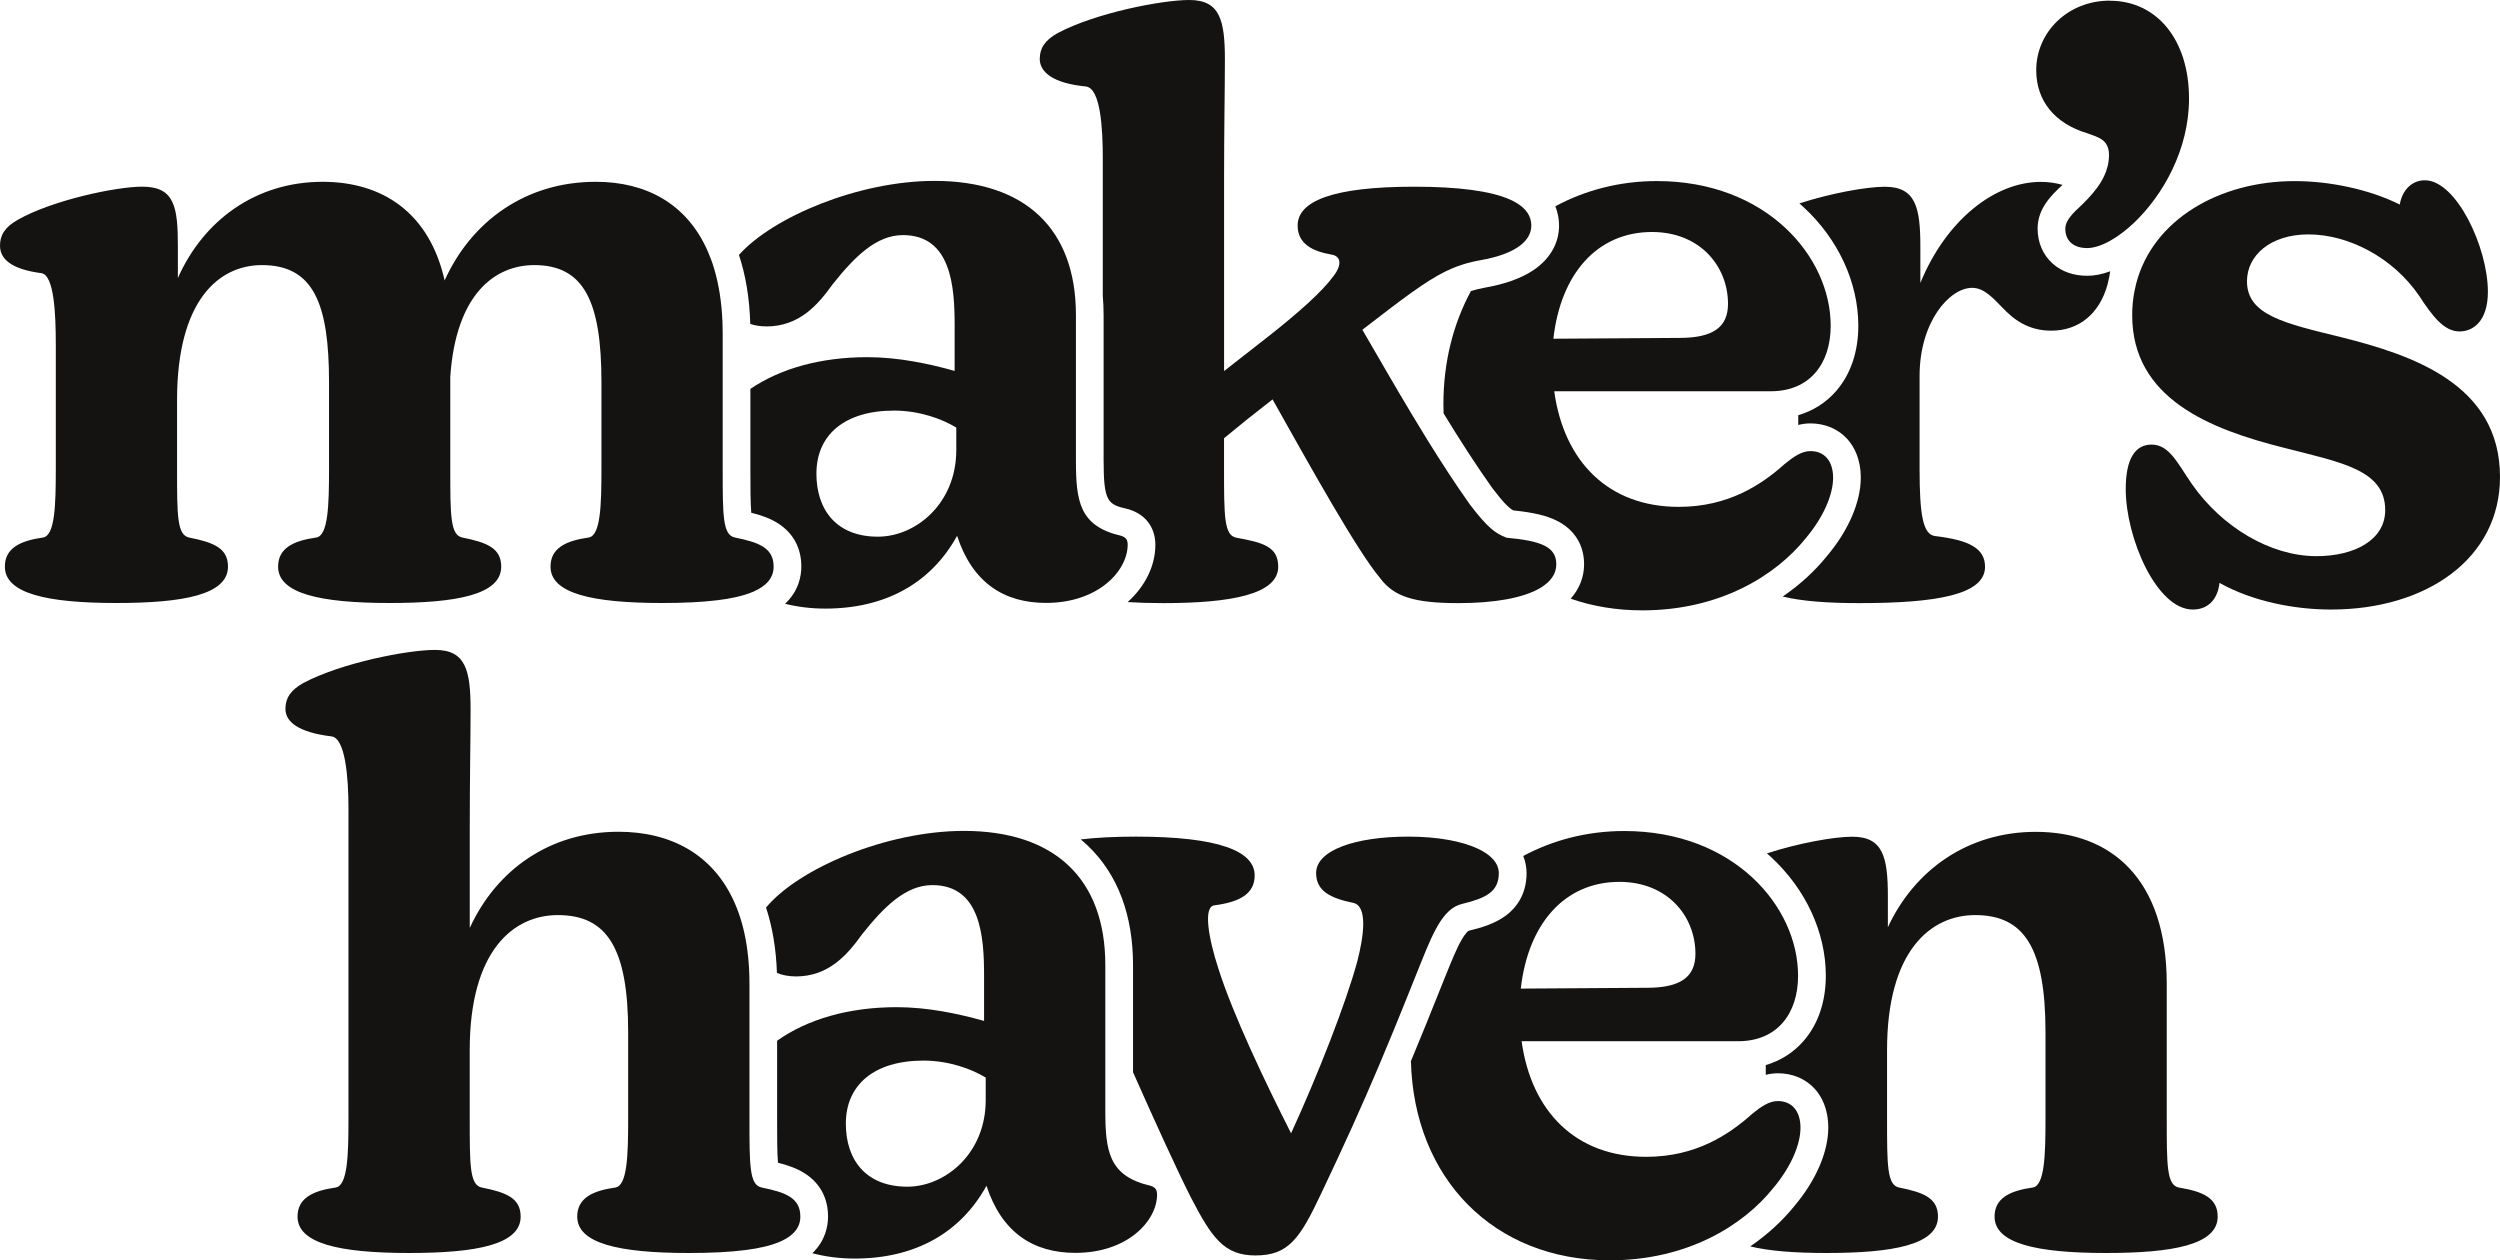 <svg viewBox="0 0 580.19 292.49" xmlns="http://www.w3.org/2000/svg" data-name="Layer 1" id="Layer_1">
  <defs>
    <style>
      .cls-1 {
        fill: #141312;
      }
    </style>
  </defs>
  <g>
    <g>
      <path d="M484.38,64c-3.17,0-5.94-.98-8.01-2.83-2.25-2.01-3.49-4.89-3.49-8.11,0-4.7,3.27-7.84,5.79-10.15-1.6-.46-3.29-.7-5.04-.7-10.69,0-21.95,8.82-27.96,23.45v-8.44c0-9.19-1.13-13.88-8.26-13.88-4.23,0-12.49,1.49-19.81,3.87.31.27.62.55.93.83,8.1,7.47,12.74,17.52,12.74,27.57,0,6.03-1.78,11.26-5.14,15.13-2.35,2.71-5.34,4.6-8.8,5.62v2.26c.89-.22,1.83-.36,2.82-.36,3.45,0,6.51,1.32,8.64,3.71,1.39,1.57,3.05,4.39,3.05,8.91,0,5.63-2.86,12.25-7.85,18.17-2.85,3.53-6.33,6.7-10.26,9.39,4.35,1.07,10.33,1.53,17.68,1.53,17.82,0,29.27-1.88,29.27-8.44,0-4.32-3.75-6.19-11.63-7.13-2.81-.38-3.56-5.07-3.56-15.57v-21.58c0-12.57,6.94-20.45,12.2-20.45,2.81,0,4.88,2.44,6.94,4.5,2.63,2.81,6,5.44,11.44,5.44,6.38,0,11.18-3.92,13.04-10.72.12-.57.25-1.14.39-1.7.08-.44.16-.89.22-1.36-1.84.69-3.63,1.04-5.34,1.04h0Z" class="cls-1"></path>
      <path d="M489.63.15c-9.76,0-17.07,7.32-17.07,16.14,0,7.13,4.32,12.38,11.82,14.63,2.63.94,5.07,1.5,5.07,5.07,0,1.78-.44,3.4-1.13,4.87-.47,1-1.05,1.92-1.68,2.78-.66.89-1.38,1.71-2.08,2.46-.45.48-.89.92-1.31,1.34-2.25,2.06-3.94,3.75-3.94,5.63,0,2.81,1.88,4.5,5.07,4.5,1.53,0,3.36-.59,5.32-1.68.95-.53,1.92-1.17,2.9-1.92.91-.69,1.82-1.48,2.73-2.34,6.54-6.25,12.69-16.81,12.69-28.76,0-13.7-7.5-22.7-18.39-22.7v-.02Z" class="cls-1"></path>
      <path d="M494.83,73.16c0,19.32,18.01,26.45,35.27,30.77,13.13,3.38,23.45,5.07,23.45,14.45,0,6.94-7.13,10.69-15.95,10.69-10.69,0-21.95-6.75-28.89-16.7-3.38-4.88-5.25-9.19-9.38-9.19-3.75,0-6,3.19-6,10.32,0,11.26,7.13,27.96,15.57,27.96,3.75,0,5.82-2.63,6.19-6.19,7.69,4.32,17.45,6.19,25.89,6.19,22.14,0,39.21-11.82,39.21-30.77,0-21.58-20.45-28.33-36.96-32.46-12.95-3.19-21.76-5.07-21.76-12.95,0-6,5.44-10.88,14.26-10.88,9.38,0,19.7,5.44,25.7,14.26,3.19,4.88,5.82,8.26,9.38,8.26,3.19,0,6.57-2.44,6.57-9.19,0-10.32-7.32-25.89-14.63-25.89-3,0-5.25,2.25-5.82,5.63-7.13-3.56-16.32-5.44-24.39-5.44-17.47,0-32.84,8.92-36.75,23.64-.13.64-.27,1.27-.43,1.89-.35,1.79-.53,3.67-.53,5.61h0Z" class="cls-1"></path>
      <path d="M349.56,124.76c-2.44-.94-4.32-2.25-8.44-7.69-1.69-2.38-3.36-4.83-4.99-7.33-1.66-2.53-3.3-5.11-4.9-7.7-1.26-2.03-2.49-4.06-3.71-6.1-4.02-6.7-7.81-13.34-11.35-19.41,9.47-7.31,14.65-11.25,19.3-13.54,1.68-.82,3.29-1.43,5.01-1.91.98-.27,2-.5,3.08-.69.58-.1,1.14-.21,1.69-.33,6.46-1.42,10.13-4.1,10.13-7.73,0-.54-.08-1.06-.23-1.55-.3-.99-.9-1.88-1.8-2.67-.77-.68-1.76-1.29-2.97-1.82-4.46-1.97-11.88-2.96-22.21-2.96-18.95,0-27.02,3.38-27.02,9.01,0,4.32,3.56,6,7.88,6.75,2.25.38,2.44,2.44.38,5.07-2.63,3.56-7.88,8.26-15.01,13.88l-10.32,8.07v-44.84c0-11.44.19-20.83.19-27.39,0-9.19-1.13-13.88-8.26-13.88-6.38,0-21.76,3-30.58,7.69-3,1.69-4.13,3.56-4.13,6,0,3,3,5.63,10.69,6.38,3.38.38,3.94,9.38,3.94,16.7v31.9c.12,1.46.19,2.96.19,4.5v33.58c0,9.75.96,10.32,5.52,11.37l.3.07.29.1c3.75,1.25,5.9,4.23,5.9,8.17,0,4.8-2.33,9.58-6.43,13.27,2.53.16,5.3.24,8.3.24,15.76,0,26.64-2.06,26.64-8.44,0-4.69-3.56-5.63-9.76-6.75-2.81-.56-2.81-5.07-2.81-15.95v-7.13c3.38-2.81,7.13-5.82,11.26-9.01,8.63,15.38,19.7,35.27,24.95,41.46,3.19,4.32,7.88,5.82,18.2,5.82,4.17,0,7.9-.3,11.07-.87,1.58-.29,3.01-.64,4.3-1.06,1.42-.46,2.66-1.01,3.69-1.63,2.34-1.42,3.64-3.24,3.64-5.44,0-4.13-3.56-5.44-11.63-6.19v-.02Z" class="cls-1"></path>
    </g>
    <g>
      <path d="M177.84,75.76c7.69,0,12.01-5.07,15.38-9.76,5.07-6.38,10.13-11.44,16.32-11.44,11.26,0,12.01,12.01,12.01,21.01v10.51c-6-1.69-13.13-3.19-20.26-3.19-10.85,0-20.21,2.65-27.14,7.36v18.53c0,3.91,0,7.92.2,10.21,2.24.56,4.44,1.31,6.31,2.53,3.48,2.26,5.31,5.71,5.31,9.96,0,2.27-.63,5.7-3.77,8.64,2.91.73,6.04,1.12,9.34,1.12,14.07,0,24.58-6,30.58-16.89,3.56,10.88,10.88,15.57,20.64,15.57,12.2,0,18.95-7.5,18.95-13.51,0-1.13-.38-1.69-1.5-2.06-9.76-2.25-10.51-8.07-10.51-17.64v-33.58c0-20.08-11.82-31.15-32.83-31.15-17.51,0-37.41,8.29-45.38,17.18,1.58,4.72,2.46,10.07,2.63,16.02,1.12.37,2.37.57,3.73.57h0ZM221.93,104.47c0,12.38-9.38,20.08-18.2,20.08-9.57,0-14.26-6.19-14.26-14.63,0-9.01,6.57-14.63,18.01-14.63,5.82,0,11.07,1.88,14.45,3.94v5.25h0Z" class="cls-1"></path>
      <path d="M170.53,124.73c-2.81-.56-2.81-5.07-2.81-15.95v-31.33c0-.91-.02-1.81-.05-2.68-.19-4.73-.87-8.92-1.98-12.57-.43-1.43-.94-2.78-1.5-4.04-4.85-10.92-14.3-15.97-25.92-15.97-16.32,0-28.89,9.19-35.08,22.89-3.56-15.76-14.45-22.89-28.33-22.89-15.38,0-27.58,8.82-33.58,22.33v-7.32c0-9.19-.75-13.88-8.26-13.88-6.19,0-21.01,3.19-28.89,7.69-3,1.69-4.13,3.56-4.13,6,0,3,2.44,5.44,9.57,6.38,3,.38,3.38,9.38,3.38,16.7v28.71c0,8.44-.19,15.57-3,15.95-5.25.75-8.82,2.44-8.82,6.75,0,6.19,9.57,8.44,25.89,8.44,15.38,0,25.89-1.88,25.89-8.44,0-4.32-3.38-5.63-9.01-6.75-2.81-.56-2.81-5.07-2.81-15.95v-15.95c0-23.26,9.76-31.33,19.7-31.33,12.01,0,15.57,9.01,15.57,27.2v20.08c0,8.44-.19,15.57-3,15.95-5.25.75-8.82,2.44-8.82,6.75,0,6.19,9.57,8.44,25.89,8.44,15.38,0,25.89-1.88,25.89-8.44,0-4.32-3.38-5.63-9.01-6.75-2.81-.56-2.81-5.07-2.81-15.95v-21.39c1.31-19.14,10.32-25.89,19.51-25.89,11.63,0,15.57,8.63,15.57,27.2v20.08c0,8.44-.19,15.57-3,15.95-5.25.75-8.82,2.44-8.82,6.75,0,6.19,9.57,8.44,25.89,8.44,4.78,0,9.08-.18,12.75-.63,1.58-.19,3.04-.43,4.37-.73,1.55-.35,2.92-.77,4.09-1.28,3-1.31,4.68-3.18,4.68-5.81,0-4.32-3.38-5.63-9.01-6.75h0Z" class="cls-1"></path>
    </g>
    <path d="M355.88,62.69c-2.77,1.87-6.54,3.23-11.19,4.05-1.19.22-2.26.47-3.32.8-4.07,7.53-6.39,16.42-6.39,26.26,0,.72.02,1.43.04,2.13,3.62,5.93,7.4,11.84,11.29,17.32,2.8,3.68,4.02,4.73,4.88,5.2,4.73.49,7.69,1.19,10.06,2.37,4.11,2.03,6.38,5.63,6.38,10.13,0,2.95-1.08,5.71-3.11,7.99,5.06,1.77,10.63,2.71,16.62,2.71,18.01,0,30.96-8.07,37.9-16.7,4.13-4.88,6.38-10.13,6.38-14.07s-2.06-6.19-5.25-6.19c-2.06,0-3.94,1.31-6,3-5.44,4.88-13.13,9.94-24.58,9.94-16.32,0-26.64-10.51-28.89-26.83h50.28c9.01,0,13.88-6.38,13.88-15.2,0-16.14-15.01-33.58-40.34-33.58-8.54,0-16.57,2.08-23.57,5.86.68,1.67.87,3.24.87,4.46,0,4.1-2.11,7.77-5.93,10.35h-.01ZM383.39,53.84c11.07,0,17.64,7.88,17.64,16.7,0,5.44-3.56,7.88-11.26,7.88l-29.27.19c1.69-15.01,10.13-24.77,22.89-24.77h0Z" class="cls-1"></path>
  </g>
  <g>
    <path d="M347.72,201.6c-.24-.97-.83-1.89-1.74-2.71-.76-.69-1.73-1.32-2.9-1.88-3.7-1.77-9.35-2.85-16.25-2.85-12.38,0-21.39,3.19-21.39,8.44,0,4.13,3.19,5.82,8.63,6.94,3.38.75,2.44,7.69.94,13.51-2.63,9.76-9.19,26.45-15.38,39.96-6-11.82-13.51-27.58-16.89-38.27-2.25-6.94-3.56-14.26-.94-14.63,5.82-.75,9.38-2.63,9.38-6.94,0-5.63-8.26-9.01-27.58-9.01-4.91,0-9.18.22-12.8.65.55.45,1.09.92,1.6,1.41,3.51,3.32,6.2,7.43,7.97,12.2,1.71,4.6,2.58,9.84,2.58,15.58v24.84c5,11.26,10.09,22.48,13.4,29.01,4.88,9.38,7.69,13.51,15.01,13.51,7.69,0,10.32-3.94,15.2-14.26,5.42-11.41,9.42-20.24,13.5-29.88,1.12-2.65,2.25-5.36,3.41-8.2,1.64-3.99,3.35-8.24,5.23-12.95,3.34-8.27,5.53-14.4,9.82-16.05.28-.11.58-.2.88-.27,5.44-1.31,8.44-2.81,8.44-7.13,0-.34-.05-.67-.13-1v-.02Z" class="cls-1"></path>
    <path d="M423.73,226.43c0,6.03-1.78,11.26-5.14,15.13-2.35,2.71-5.34,4.6-8.8,5.62v2.26c.89-.22,1.83-.36,2.82-.36,3.45,0,6.51,1.32,8.64,3.71,1.39,1.57,3.05,4.39,3.05,8.91,0,5.63-2.86,12.25-7.85,18.17-2.85,3.53-6.33,6.7-10.26,9.39,4.35,1.07,10.33,1.53,17.68,1.53,15.38,0,25.89-1.88,25.89-8.44,0-4.32-3.38-5.63-9.01-6.75-2.81-.56-2.81-5.07-2.81-15.95v-15.95c0-23.08,10.13-31.33,20.45-31.33,11.44,0,16.32,7.69,16.32,27.2v20.08c0,8.44-.19,15.57-3,15.95-5.25.75-8.82,2.44-8.82,6.75,0,6.19,9.57,8.44,25.89,8.44,15.38,0,25.89-1.88,25.89-8.44,0-4.32-3.38-5.82-9.01-6.75-2.81-.56-2.81-5.07-2.81-15.95v-31.33c0-24.39-12.95-35.27-30.39-35.27-15.76,0-28.14,8.82-34.33,22.14v-7.13c0-9.19-1.13-13.88-8.26-13.88-4.23,0-12.49,1.49-19.81,3.87.31.27.62.55.93.83,8.1,7.47,12.74,17.52,12.74,27.57v-.02Z" class="cls-1"></path>
    <g>
      <path d="M184.67,226.61c7.69,0,12.01-5.07,15.38-9.76,5.07-6.38,10.13-11.44,16.32-11.44,11.26,0,12.01,12.01,12.01,21.01v10.51c-6-1.69-13.13-3.19-20.26-3.19-11.18,0-20.78,2.82-27.77,7.79v18.1c0,3.91,0,7.92.2,10.21,2.24.56,4.44,1.31,6.31,2.53,3.48,2.26,5.31,5.71,5.31,9.96,0,2.24-.61,5.6-3.64,8.51,3.05.81,6.34,1.24,9.83,1.24,14.07,0,24.58-6,30.58-16.89,3.56,10.88,10.88,15.57,20.64,15.57,12.2,0,18.95-7.5,18.95-13.51,0-1.13-.38-1.69-1.5-2.06-9.76-2.25-10.51-8.07-10.51-17.64v-33.58c0-20.08-11.82-31.14-32.83-31.14-17.91,0-38.32,8.67-45.91,17.79,1.49,4.51,2.34,9.61,2.53,15.18,1.28.52,2.74.8,4.36.8h0ZM228.76,255.32c0,12.38-9.38,20.08-18.2,20.08-9.57,0-14.26-6.19-14.26-14.63,0-9.01,6.57-14.63,18.01-14.63,5.82,0,11.07,1.88,14.45,3.94v5.25h0Z" class="cls-1"></path>
      <path d="M176.74,275.58c-2.81-.56-2.81-5.07-2.81-15.95v-31.33c0-1.2-.03-2.36-.09-3.5-.22-3.96-.8-7.53-1.71-10.72-.44-1.54-.96-2.99-1.55-4.35-4.93-11.43-14.9-16.7-27.04-16.7-15.95,0-28.33,8.82-34.52,22.33v-23.26c0-11.44.19-20.83.19-27.39,0-9.19-1.13-13.88-8.26-13.88-6.38,0-21.76,3-30.58,7.69-3,1.69-4.13,3.56-4.13,6,0,3,3,5.44,10.69,6.38,3.19.38,3.94,9.38,3.94,16.7v72.05c0,8.44-.19,15.57-3,15.95-5.25.75-8.82,2.44-8.82,6.75,0,6.19,9.57,8.44,25.89,8.44,15.38,0,25.89-1.88,25.89-8.44,0-4.32-3.38-5.63-9.01-6.75-2.81-.56-2.81-5.07-2.81-15.95v-15.95c0-23.08,10.13-31.33,20.45-31.33,11.44,0,16.32,7.69,16.32,27.2v20.08c0,8.44-.19,15.57-3,15.95-5.25.75-8.82,2.44-8.82,6.75,0,6.19,9.57,8.44,25.89,8.44,5.01,0,9.51-.2,13.29-.7,1.56-.2,2.99-.46,4.3-.77,1.51-.36,2.84-.8,3.97-1.33,2.78-1.3,4.33-3.13,4.33-5.65,0-4.32-3.38-5.63-9.01-6.75h.01Z" class="cls-1"></path>
    </g>
    <path d="M349.54,212.43c-2.53,1.91-5.64,2.84-8.63,3.56h-.04l-.03.02s-.6.28-1.69,2.19c-1.19,2.08-2.39,5.08-3.79,8.56-.22.56-.45,1.13-.69,1.71-2.66,6.68-5,12.45-7.23,17.8.71,27.28,19.27,46.22,46.13,46.22,18.01,0,30.96-8.07,37.9-16.7,4.13-4.88,6.38-10.13,6.38-14.07s-2.06-6.19-5.25-6.19c-2.06,0-3.94,1.31-6,3-5.44,4.88-13.13,9.94-24.58,9.94-16.32,0-26.64-10.51-28.89-26.83h50.28c9.01,0,13.88-6.38,13.88-15.2,0-16.14-15.01-33.58-40.34-33.58-8.49,0-16.47,2.05-23.44,5.79.5,1.26.77,2.59.77,3.96,0,5.17-2.58,8.2-4.74,9.83h0ZM375.83,204.66c11.07,0,17.64,7.88,17.64,16.7,0,5.44-3.56,7.88-11.26,7.88l-29.27.19c1.69-15.01,10.13-24.77,22.89-24.77h0Z" class="cls-1"></path>
  </g>
</svg>